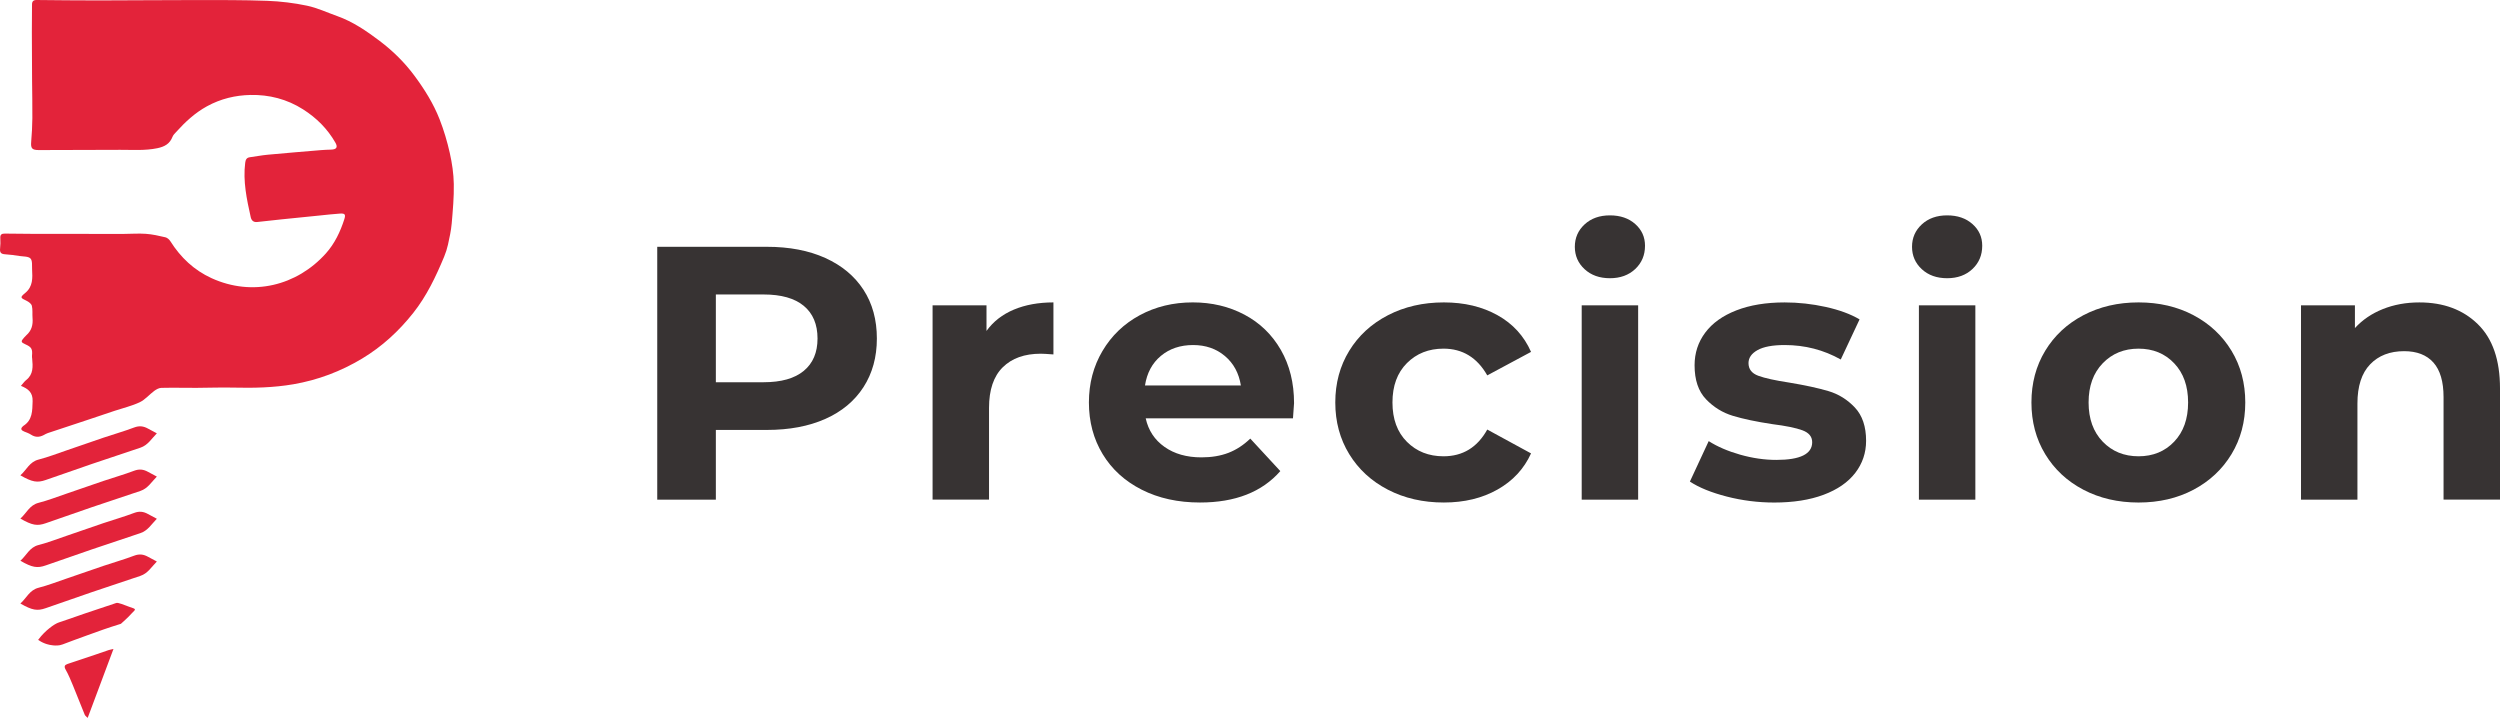 <svg width="190" height="55" viewBox="0 0 190 55" fill="none" xmlns="http://www.w3.org/2000/svg">
<path d="M1.591 29.325C1.753 29.142 1.855 28.988 1.994 28.879C2.545 28.445 2.499 27.855 2.445 27.258C2.438 27.186 2.425 27.113 2.432 27.043C2.48 26.524 2.399 26.379 1.938 26.172C1.583 26.014 1.569 25.948 1.828 25.66C1.885 25.597 1.94 25.532 2.004 25.476C2.402 25.128 2.517 24.684 2.473 24.173C2.447 23.863 2.494 23.54 2.422 23.243C2.384 23.089 2.181 22.937 2.017 22.859C1.553 22.639 1.505 22.604 1.909 22.272C2.52 21.771 2.47 21.125 2.439 20.467C2.425 20.184 2.474 19.811 2.317 19.646C2.156 19.477 1.782 19.501 1.498 19.458C1.128 19.402 0.756 19.346 0.383 19.325C0.085 19.308 -0.028 19.194 0.006 18.893C0.035 18.63 0.042 18.36 0.024 18.096C0.005 17.828 0.128 17.749 0.364 17.753C1.039 17.762 1.715 17.771 2.39 17.772C4.711 17.777 7.034 17.779 9.355 17.779C9.931 17.779 10.509 17.729 11.081 17.77C11.584 17.806 12.084 17.919 12.577 18.036C12.721 18.071 12.871 18.211 12.954 18.343C13.731 19.571 14.746 20.531 16.072 21.138C19.184 22.562 22.565 21.714 24.767 19.259C25.434 18.515 25.865 17.61 26.17 16.654C26.283 16.3 26.215 16.208 25.841 16.232C25.328 16.265 24.818 16.326 24.306 16.377C23.344 16.473 22.382 16.57 21.42 16.669C20.797 16.734 20.174 16.803 19.551 16.872C19.268 16.904 19.112 16.76 19.055 16.503C18.753 15.144 18.459 13.784 18.635 12.373C18.665 12.135 18.737 11.985 18.989 11.95C19.444 11.889 19.895 11.8 20.352 11.758C21.7 11.632 23.049 11.522 24.398 11.409C24.651 11.388 24.906 11.378 25.16 11.371C25.58 11.36 25.69 11.191 25.487 10.837C24.885 9.788 24.059 8.964 23.037 8.313C21.81 7.531 20.454 7.188 19.036 7.217C17.89 7.239 16.775 7.505 15.733 8.076C14.809 8.583 14.07 9.274 13.38 10.04C13.283 10.148 13.166 10.256 13.116 10.386C12.907 10.925 12.524 11.146 11.956 11.264C11.012 11.459 10.073 11.383 9.131 11.387C7.072 11.396 5.014 11.399 2.955 11.405C2.436 11.406 2.328 11.276 2.369 10.789C2.419 10.19 2.454 9.588 2.459 8.987C2.468 8.035 2.444 7.083 2.438 6.131C2.43 4.901 2.423 3.67 2.421 2.44C2.42 1.742 2.434 1.044 2.433 0.346C2.433 0.098 2.539 -0.002 2.785 4.16334e-05C4.348 0.015 5.912 0.033 7.475 0.032C9.936 0.03 12.397 0.003 14.858 0.004C16.676 0.005 18.496 -0.005 20.313 0.063C21.323 0.101 22.341 0.224 23.33 0.432C24.115 0.597 24.86 0.949 25.622 1.22C26.821 1.646 27.859 2.358 28.86 3.115C29.857 3.869 30.745 4.74 31.496 5.753C32.264 6.789 32.943 7.874 33.411 9.071C33.734 9.898 33.99 10.76 34.184 11.627C34.357 12.398 34.475 13.197 34.489 13.986C34.507 14.986 34.415 15.99 34.329 16.989C34.282 17.527 34.162 18.06 34.047 18.589C33.978 18.903 33.878 19.215 33.754 19.512C33.126 21.02 32.43 22.492 31.405 23.785C30.311 25.166 29.036 26.34 27.526 27.248C25.903 28.224 24.169 28.882 22.29 29.205C20.779 29.464 19.271 29.494 17.75 29.458C16.811 29.435 15.871 29.474 14.931 29.477C14.041 29.479 13.15 29.457 12.26 29.478C12.078 29.482 11.877 29.595 11.723 29.708C11.347 29.985 11.033 30.375 10.623 30.569C10.017 30.855 9.349 31.01 8.709 31.223C8.022 31.452 7.337 31.685 6.65 31.914C5.647 32.247 4.642 32.576 3.639 32.912C3.526 32.949 3.421 33.013 3.315 33.069C2.988 33.239 2.675 33.245 2.355 33.033C2.196 32.928 2.007 32.866 1.829 32.793C1.603 32.7 1.539 32.579 1.743 32.396C1.752 32.387 1.76 32.377 1.77 32.371C2.48 31.92 2.454 31.224 2.479 30.491C2.501 29.825 2.139 29.546 1.591 29.325Z" fill="#E3233A"/>
<path d="M11.92 39.426C11.515 39.837 11.235 40.328 10.673 40.516C9.445 40.928 8.214 41.334 6.988 41.752C5.814 42.152 4.643 42.562 3.473 42.972C2.835 43.196 2.448 43.136 1.549 42.618C2.018 42.206 2.238 41.598 2.929 41.421C3.652 41.236 4.353 40.962 5.061 40.721C5.997 40.402 6.929 40.072 7.866 39.756C8.643 39.494 9.434 39.271 10.199 38.981C10.583 38.836 10.903 38.876 11.238 39.061C11.438 39.172 11.642 39.277 11.92 39.426Z" fill="#E3233A"/>
<path d="M11.92 42.675C11.515 43.086 11.235 43.577 10.673 43.765C9.445 44.177 8.214 44.583 6.988 45.001C5.814 45.401 4.643 45.811 3.473 46.221C2.835 46.445 2.448 46.385 1.549 45.867C2.018 45.455 2.238 44.847 2.929 44.67C3.652 44.485 4.353 44.211 5.061 43.97C5.997 43.651 6.929 43.321 7.866 43.005C8.643 42.743 9.434 42.52 10.199 42.23C10.583 42.085 10.903 42.125 11.238 42.31C11.438 42.421 11.642 42.526 11.92 42.675Z" fill="#E3233A"/>
<path d="M11.92 36.22C11.515 36.63 11.235 37.122 10.673 37.31C9.445 37.722 8.214 38.127 6.988 38.545C5.814 38.946 4.643 39.355 3.473 39.766C2.835 39.99 2.448 39.93 1.549 39.412C2.018 39 2.238 38.392 2.929 38.215C3.652 38.03 4.353 37.756 5.061 37.515C5.997 37.196 6.929 36.866 7.866 36.55C8.643 36.288 9.434 36.065 10.199 35.775C10.583 35.63 10.903 35.67 11.238 35.855C11.438 35.965 11.642 36.071 11.92 36.22Z" fill="#E3233A"/>
<path d="M11.92 32.933C11.515 33.344 11.235 33.836 10.673 34.024C9.445 34.435 8.214 34.841 6.988 35.259C5.814 35.659 4.643 36.069 3.473 36.48C2.835 36.703 2.448 36.643 1.549 36.125C2.018 35.714 2.238 35.105 2.929 34.928C3.652 34.743 4.353 34.469 5.061 34.228C5.997 33.909 6.929 33.579 7.866 33.263C8.643 33.001 9.434 32.778 10.199 32.488C10.583 32.343 10.903 32.383 11.238 32.568C11.438 32.679 11.642 32.784 11.92 32.933Z" fill="#E3233A"/>
<path d="M2.898 48.63C3.198 48.227 3.502 47.948 3.728 47.766C3.882 47.643 4.037 47.519 4.271 47.395C4.441 47.305 4.464 47.314 5.226 47.05C5.666 46.898 5.762 46.862 5.955 46.797C6.203 46.712 6.28 46.689 6.452 46.624C6.452 46.624 8.397 45.969 8.843 45.824C8.974 45.782 9.44 45.974 9.801 46.109C10.124 46.229 10.24 46.243 10.252 46.321C10.259 46.374 10.211 46.411 10.026 46.599C9.836 46.793 9.944 46.697 9.774 46.865C9.65 46.987 9.456 47.173 9.191 47.408C8.635 47.58 8.181 47.732 7.862 47.842C7.533 47.956 7.231 48.066 6.627 48.285C6.288 48.408 5.948 48.528 5.61 48.655C4.739 48.981 4.644 49.044 4.355 49.057C3.92 49.078 3.566 48.961 3.422 48.907C3.196 48.822 3.021 48.716 2.898 48.63Z" fill="#E3233A"/>
<path d="M8.624 49.32C7.955 51.108 7.321 52.803 6.663 54.561C6.558 54.451 6.472 54.398 6.441 54.322C6.139 53.585 5.853 52.843 5.549 52.107C5.379 51.696 5.208 51.28 4.99 50.894C4.851 50.648 4.912 50.535 5.138 50.459C5.822 50.225 6.509 50.001 7.195 49.771C7.548 49.652 7.899 49.527 8.252 49.409C8.335 49.381 8.424 49.367 8.624 49.32Z" fill="#E3233A"/>
<path d="M62.723 19.607C63.979 20.175 64.946 20.98 65.625 22.023C66.303 23.066 66.642 24.302 66.642 25.729C66.642 27.139 66.303 28.369 65.625 29.422C64.946 30.474 63.979 31.28 62.723 31.838C61.467 32.396 59.987 32.675 58.282 32.675H54.405V37.973H49.95V18.757H58.282C59.987 18.756 61.467 19.04 62.723 19.607ZM61.087 28.186C61.783 27.61 62.132 26.79 62.132 25.729C62.132 24.649 61.783 23.821 61.087 23.244C60.39 22.668 59.373 22.38 58.035 22.38H54.405V29.05H58.035C59.373 29.05 60.39 28.762 61.087 28.186Z" fill="#373333"/>
<path d="M77.05 23.532C77.92 23.167 78.924 22.983 80.061 22.983V26.937C79.584 26.9 79.264 26.882 79.098 26.882C77.87 26.882 76.907 27.225 76.211 27.911C75.514 28.598 75.166 29.627 75.166 30.999V37.972H70.876V23.203H74.974V25.151C75.487 24.438 76.179 23.899 77.05 23.532Z" fill="#373333"/>
<path d="M98.266 31.795H87.074C87.276 32.711 87.752 33.434 88.504 33.964C89.256 34.495 90.191 34.76 91.309 34.76C92.079 34.76 92.762 34.646 93.358 34.417C93.953 34.188 94.508 33.827 95.021 33.333L97.304 35.803C95.91 37.396 93.875 38.191 91.199 38.191C89.531 38.191 88.054 37.867 86.772 37.217C85.488 36.567 84.499 35.666 83.802 34.512C83.105 33.36 82.757 32.051 82.757 30.587C82.757 29.141 83.1 27.837 83.788 26.675C84.475 25.513 85.419 24.607 86.62 23.957C87.821 23.308 89.164 22.982 90.649 22.982C92.097 22.982 93.407 23.294 94.581 23.916C95.754 24.539 96.675 25.43 97.344 26.593C98.013 27.755 98.348 29.105 98.348 30.642C98.348 30.697 98.321 31.081 98.266 31.795ZM88.229 27.046C87.569 27.595 87.166 28.346 87.019 29.297H94.306C94.159 28.364 93.756 27.618 93.096 27.06C92.436 26.502 91.629 26.223 90.677 26.223C89.704 26.223 88.889 26.497 88.229 27.046Z" fill="#373333"/>
<path d="M105.483 37.218C104.227 36.568 103.247 35.666 102.541 34.513C101.835 33.36 101.482 32.052 101.482 30.587C101.482 29.124 101.835 27.815 102.541 26.662C103.246 25.509 104.227 24.608 105.483 23.958C106.739 23.308 108.155 22.983 109.732 22.983C111.29 22.983 112.651 23.308 113.815 23.958C114.98 24.608 115.827 25.537 116.359 26.744L113.032 28.529C112.262 27.174 111.152 26.497 109.704 26.497C108.586 26.497 107.66 26.863 106.927 27.595C106.194 28.328 105.827 29.325 105.827 30.587C105.827 31.851 106.194 32.848 106.927 33.579C107.66 34.312 108.586 34.678 109.704 34.678C111.171 34.678 112.28 34.001 113.032 32.646L116.359 34.458C115.827 35.63 114.98 36.545 113.815 37.203C112.651 37.862 111.29 38.191 109.732 38.191C108.155 38.192 106.739 37.867 105.483 37.218Z" fill="#373333"/>
<path d="M120.429 20.458C119.934 20.001 119.687 19.433 119.687 18.756C119.687 18.079 119.934 17.512 120.429 17.054C120.924 16.597 121.566 16.368 122.353 16.368C123.141 16.368 123.784 16.587 124.278 17.027C124.773 17.466 125.021 18.015 125.021 18.674C125.021 19.388 124.774 19.978 124.278 20.445C123.783 20.911 123.141 21.145 122.353 21.145C121.566 21.144 120.924 20.916 120.429 20.458ZM120.209 23.204H124.499V37.973H120.209V23.204Z" fill="#373333"/>
<path d="M131.236 37.739C130.063 37.437 129.128 37.058 128.432 36.6L129.861 33.525C130.521 33.946 131.319 34.289 132.253 34.555C133.189 34.82 134.105 34.953 135.004 34.953C136.818 34.953 137.726 34.505 137.726 33.607C137.726 33.186 137.479 32.885 136.983 32.702C136.488 32.519 135.727 32.364 134.701 32.235C133.491 32.053 132.492 31.842 131.704 31.604C130.915 31.366 130.233 30.945 129.655 30.341C129.077 29.737 128.788 28.877 128.788 27.761C128.788 26.827 129.059 25.999 129.6 25.277C130.14 24.554 130.928 23.991 131.964 23.588C133.001 23.185 134.224 22.984 135.636 22.984C136.681 22.984 137.721 23.099 138.756 23.327C139.792 23.556 140.649 23.872 141.327 24.274L139.898 27.322C138.596 26.59 137.175 26.223 135.636 26.223C134.718 26.223 134.031 26.352 133.573 26.608C133.115 26.864 132.886 27.194 132.886 27.596C132.886 28.054 133.134 28.375 133.628 28.557C134.123 28.741 134.911 28.914 135.993 29.079C137.203 29.28 138.193 29.495 138.963 29.724C139.733 29.953 140.402 30.369 140.971 30.973C141.539 31.577 141.823 32.419 141.823 33.499C141.823 34.414 141.548 35.228 140.998 35.942C140.448 36.656 139.646 37.209 138.592 37.603C137.538 37.997 136.286 38.193 134.839 38.193C133.61 38.192 132.409 38.041 131.236 37.739Z" fill="#373333"/>
<path d="M146.057 20.458C145.562 20.001 145.314 19.433 145.314 18.756C145.314 18.079 145.562 17.512 146.057 17.054C146.552 16.597 147.193 16.368 147.982 16.368C148.77 16.368 149.412 16.587 149.906 17.027C150.402 17.466 150.649 18.015 150.649 18.674C150.649 19.388 150.402 19.978 149.906 20.445C149.412 20.911 148.769 21.145 147.982 21.145C147.193 21.144 146.552 20.916 146.057 20.458ZM145.837 23.204H150.127V37.973H145.837V23.204Z" fill="#373333"/>
<path d="M158.335 37.218C157.098 36.568 156.131 35.666 155.434 34.513C154.737 33.36 154.389 32.052 154.389 30.587C154.389 29.124 154.737 27.815 155.434 26.662C156.131 25.509 157.098 24.608 158.335 23.958C159.573 23.308 160.971 22.983 162.529 22.983C164.087 22.983 165.48 23.308 166.709 23.958C167.936 24.608 168.899 25.509 169.596 26.662C170.293 27.815 170.641 29.124 170.641 30.587C170.641 32.052 170.293 33.36 169.596 34.513C168.899 35.666 167.936 36.567 166.709 37.218C165.48 37.867 164.087 38.192 162.529 38.192C160.971 38.192 159.573 37.867 158.335 37.218ZM165.238 33.566C165.943 32.825 166.296 31.833 166.296 30.588C166.296 29.343 165.943 28.35 165.238 27.61C164.532 26.868 163.629 26.498 162.529 26.498C161.429 26.498 160.521 26.868 159.806 27.61C159.091 28.35 158.733 29.343 158.733 30.588C158.733 31.833 159.091 32.825 159.806 33.566C160.521 34.307 161.428 34.678 162.529 34.678C163.629 34.678 164.532 34.307 165.238 33.566Z" fill="#373333"/>
<path d="M188.309 24.631C189.437 25.729 190 27.358 190 29.518V37.972H185.71V30.176C185.71 29.005 185.453 28.131 184.941 27.554C184.427 26.977 183.685 26.689 182.713 26.689C181.631 26.689 180.769 27.023 180.128 27.692C179.486 28.36 179.165 29.353 179.165 30.67V37.973H174.876V23.204H178.974V24.933C179.542 24.311 180.247 23.831 181.091 23.492C181.933 23.154 182.86 22.984 183.868 22.984C185.701 22.983 187.182 23.532 188.309 24.631Z" fill="#373333"/>
</svg>
